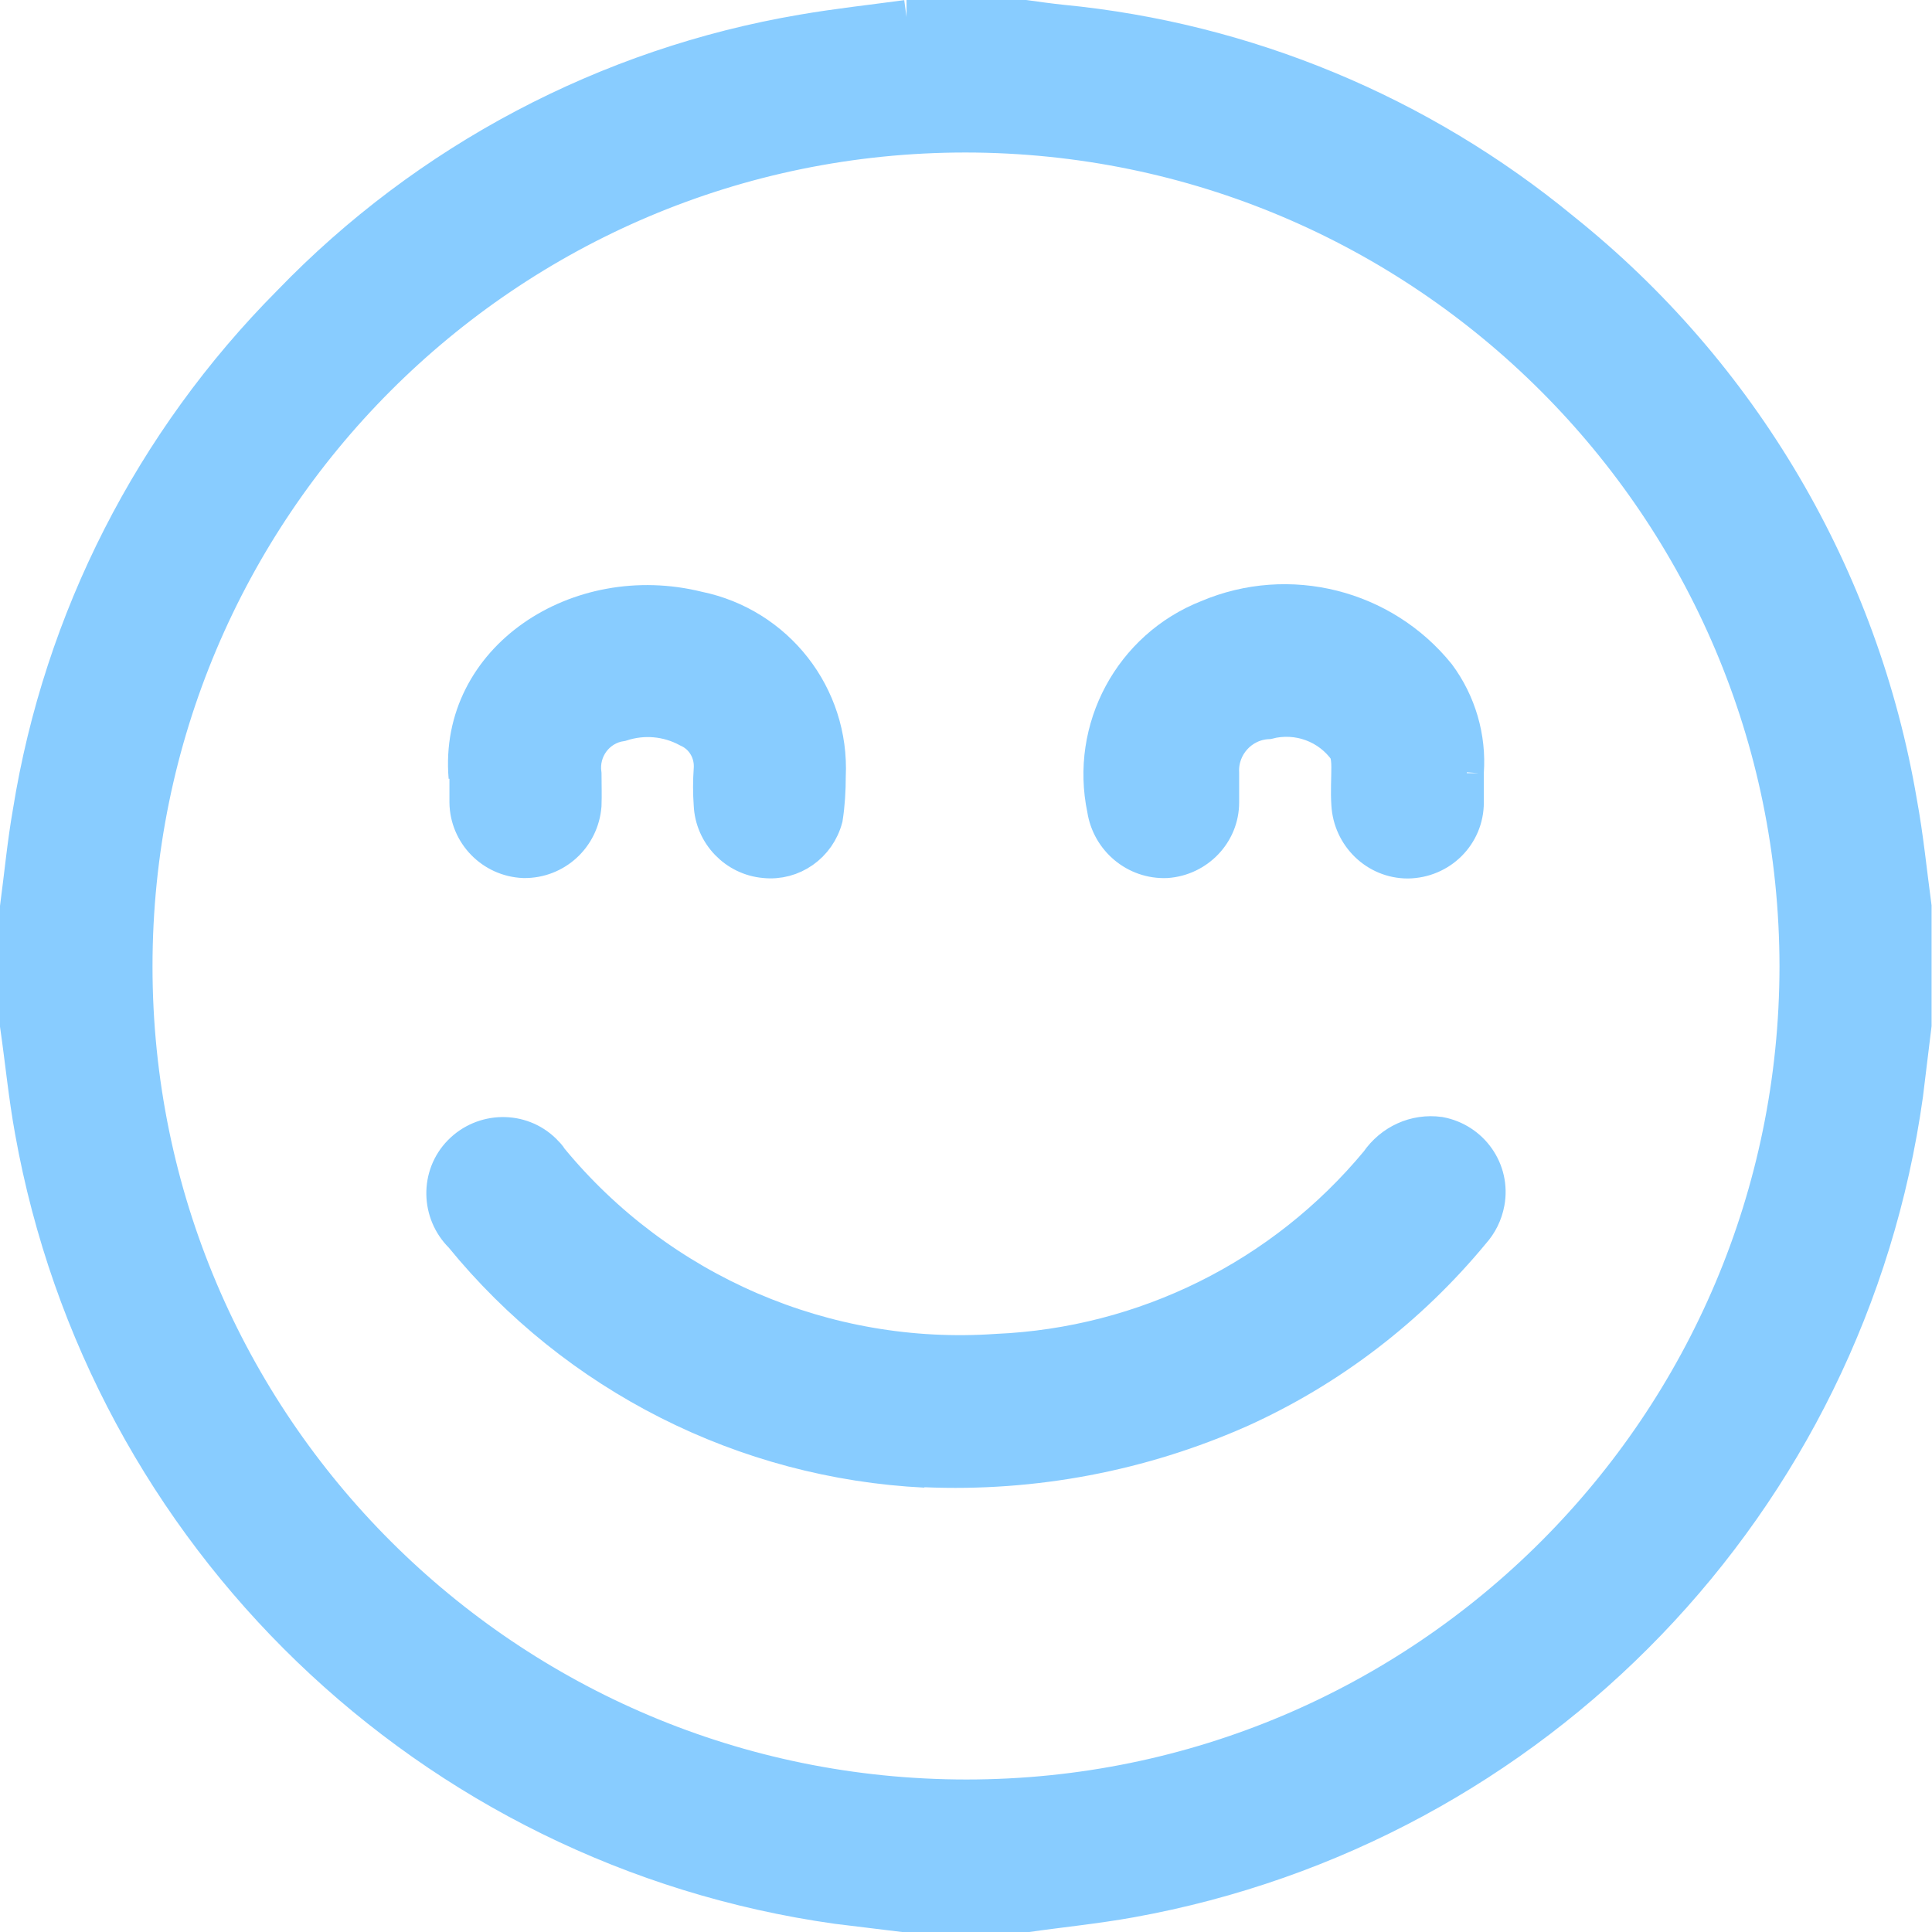 <?xml version="1.0" encoding="UTF-8"?>
<svg id="Calque_2" data-name="Calque 2" xmlns="http://www.w3.org/2000/svg" viewBox="0 0 45.48 45.48">
  <defs>
    <style>
      .cls-1 {
        fill: #8cf;
        stroke: #8cf;
        stroke-width: .8px;
      }
    </style>
  </defs>
  <g id="Calque_1-2" data-name="Calque 1">
    <g id="Groupe_52" data-name="Groupe 52">
      <path id="Tracé_102" data-name="Tracé 102" class="cls-1" d="M21.34.4h2.79c.29.04.57.08.86.11,4.34.42,8.45,2.13,11.81,4.9,4.21,3.37,7.03,8.17,7.93,13.48.15.81.23,1.64.34,2.45v2.79c-.07.55-.13,1.09-.2,1.64-1.34,9.6-8.71,17.25-18.25,18.97-.83.15-1.66.23-2.49.35h-2.79c-.55-.07-1.09-.13-1.64-.2C10.11,43.54,2.46,36.17.75,26.63c-.15-.82-.23-1.66-.35-2.49v-2.79c.1-.75.17-1.5.3-2.24.73-4.54,2.87-8.73,6.11-11.99C10.05,3.76,14.29,1.52,18.89.74c.81-.14,1.64-.23,2.45-.34M22.73,3.19c-10.8,0-19.54,8.76-19.54,19.56,0,10.8,8.76,19.54,19.56,19.54,10.79,0,19.53-8.75,19.54-19.54-.01-10.8-8.76-19.55-19.56-19.56"/>
      <path id="Tracé_103" data-name="Tracé 103" class="cls-1" d="M21.78,34.62c-4.26-.21-8.23-2.22-10.92-5.52-.55-.54-.57-1.43-.03-1.98.54-.55,1.43-.57,1.98-.03.06.06.12.12.16.19,2.56,3.11,6.47,4.8,10.49,4.52,3.48-.15,6.73-1.76,8.96-4.45.33-.48.89-.74,1.47-.66.76.14,1.27.86,1.13,1.62-.05.27-.17.51-.35.71-1.48,1.79-3.34,3.22-5.46,4.18-2.34,1.04-4.88,1.52-7.44,1.41"/>
      <path id="Tracé_104" data-name="Tracé 104" class="cls-1" d="M34.53,18.2c0,.29,0,.49,0,.69,0,.77-.62,1.38-1.39,1.39-.75,0-1.36-.6-1.4-1.35-.02-.29,0-.58,0-.87,0-.13-.01-.26-.05-.38-.41-.59-1.14-.86-1.84-.68-.63.03-1.11.57-1.08,1.19,0,.02,0,.03,0,.05v.65c0,.73-.58,1.33-1.31,1.38-.73.03-1.36-.5-1.47-1.22-.4-1.9.63-3.82,2.44-4.53,1.91-.81,4.13-.25,5.43,1.36.49.66.73,1.48.67,2.3"/>
      <path id="Tracé_105" data-name="Tracé 105" class="cls-1" d="M10.96,18.3c-.24-2.8,2.65-4.68,5.47-3.98,1.86.38,3.17,2.05,3.08,3.95,0,.33-.02.67-.07.99-.17.65-.78,1.08-1.44,1.01-.69-.06-1.24-.63-1.27-1.33-.02-.28-.02-.55,0-.83.03-.39-.18-.76-.54-.92-.48-.26-1.04-.31-1.56-.14-.56.08-.95.6-.87,1.17,0,0,0,0,0,0,0,.25.01.5,0,.74-.06.75-.68,1.32-1.43,1.31-.75-.03-1.34-.64-1.35-1.38,0-.2,0-.41,0-.59"/>
    </g>
  </g>
</svg>